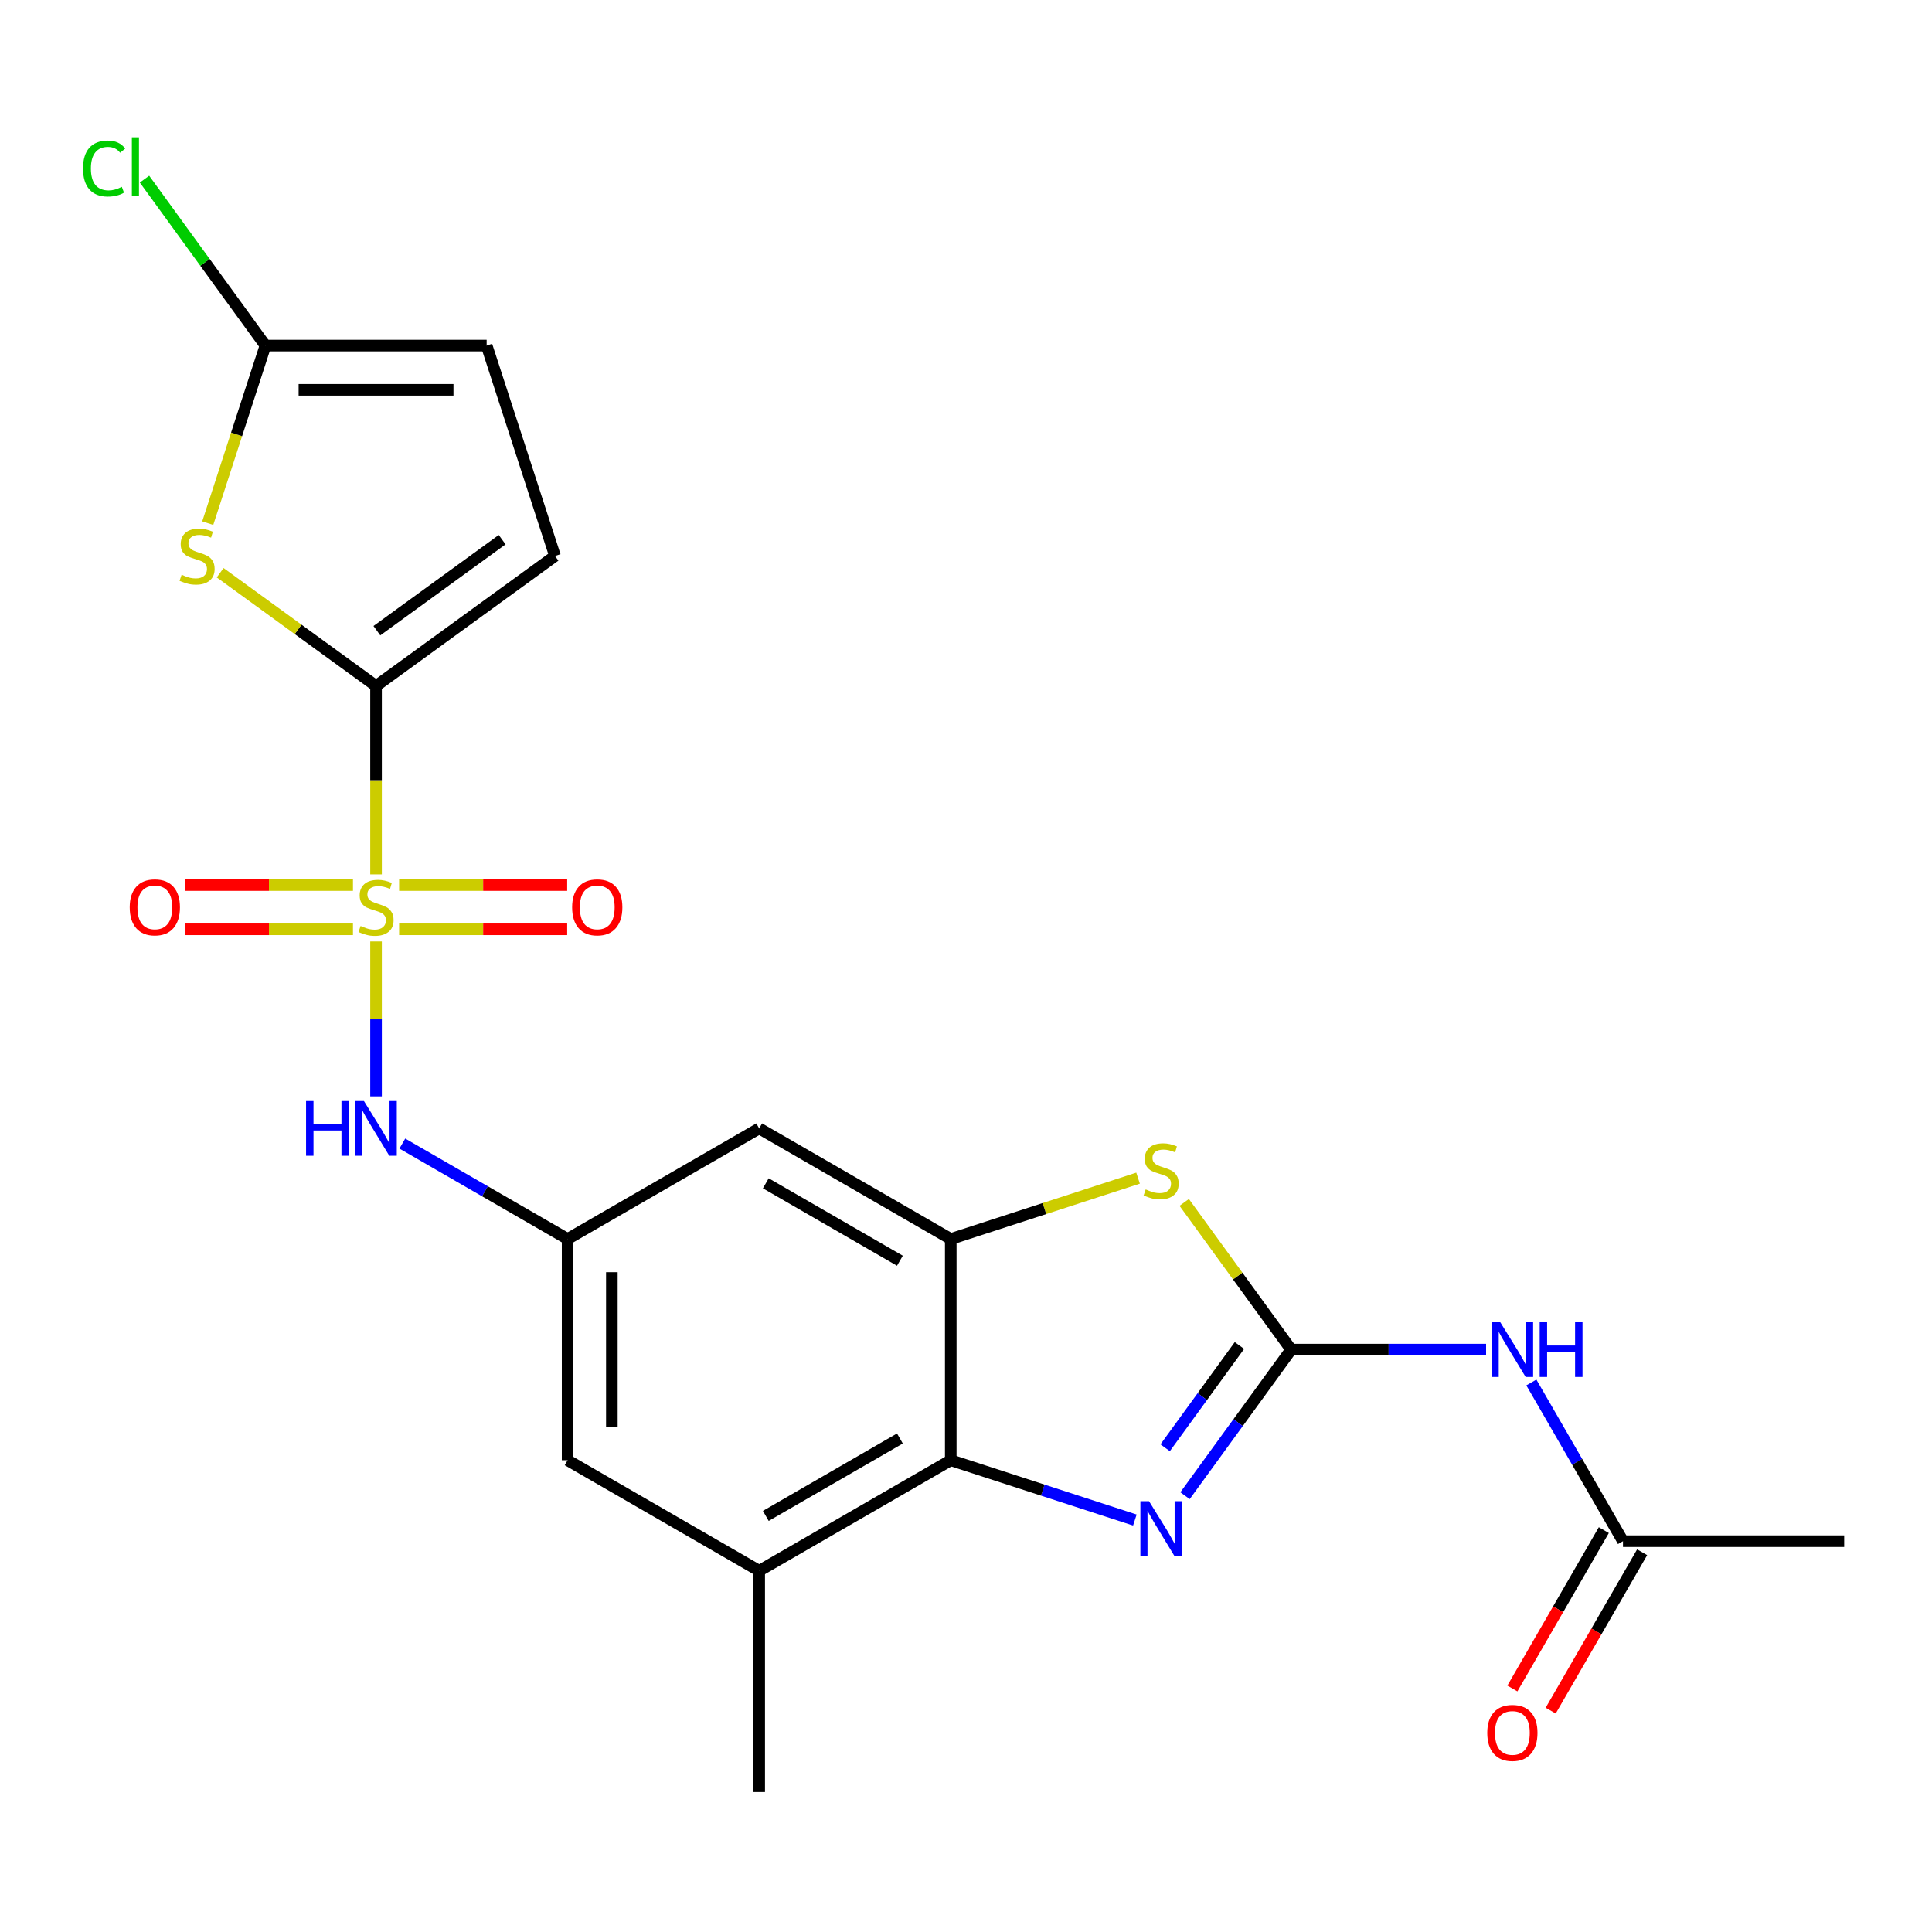 <?xml version='1.0' encoding='iso-8859-1'?>
<svg version='1.1' baseProfile='full'
              xmlns='http://www.w3.org/2000/svg'
                      xmlns:rdkit='http://www.rdkit.org/xml'
                      xmlns:xlink='http://www.w3.org/1999/xlink'
                  xml:space='preserve'
width='1000px' height='1000px' viewBox='0 0 1000 1000'>
<!-- END OF HEADER -->
<rect style='opacity:1.0;fill:#FFFFFF;stroke:none' width='1000' height='1000' x='0' y='0'> </rect>
<path class='bond-1' d='M 194.639,452.579 L 194.639,403.821' style='fill:none;fill-rule:evenodd;stroke:#CCCC00;stroke-width:6px;stroke-linecap:butt;stroke-linejoin:miter;stroke-opacity:1' />
<path class='bond-1' d='M 194.639,403.821 L 194.639,355.064' style='fill:none;fill-rule:evenodd;stroke:#000000;stroke-width:6px;stroke-linecap:butt;stroke-linejoin:miter;stroke-opacity:1' />
<path class='bond-8' d='M 194.639,487.303 L 194.639,527.391' style='fill:none;fill-rule:evenodd;stroke:#CCCC00;stroke-width:6px;stroke-linecap:butt;stroke-linejoin:miter;stroke-opacity:1' />
<path class='bond-8' d='M 194.639,527.391 L 194.639,567.479' style='fill:none;fill-rule:evenodd;stroke:#0000FF;stroke-width:6px;stroke-linecap:butt;stroke-linejoin:miter;stroke-opacity:1' />
<path class='bond-15' d='M 206.582,481.011 L 250.077,481.011' style='fill:none;fill-rule:evenodd;stroke:#CCCC00;stroke-width:6px;stroke-linecap:butt;stroke-linejoin:miter;stroke-opacity:1' />
<path class='bond-15' d='M 250.077,481.011 L 293.572,481.011' style='fill:none;fill-rule:evenodd;stroke:#FF0000;stroke-width:6px;stroke-linecap:butt;stroke-linejoin:miter;stroke-opacity:1' />
<path class='bond-15' d='M 206.582,458.111 L 250.077,458.111' style='fill:none;fill-rule:evenodd;stroke:#CCCC00;stroke-width:6px;stroke-linecap:butt;stroke-linejoin:miter;stroke-opacity:1' />
<path class='bond-15' d='M 250.077,458.111 L 293.572,458.111' style='fill:none;fill-rule:evenodd;stroke:#FF0000;stroke-width:6px;stroke-linecap:butt;stroke-linejoin:miter;stroke-opacity:1' />
<path class='bond-16' d='M 182.697,458.111 L 139.202,458.111' style='fill:none;fill-rule:evenodd;stroke:#CCCC00;stroke-width:6px;stroke-linecap:butt;stroke-linejoin:miter;stroke-opacity:1' />
<path class='bond-16' d='M 139.202,458.111 L 95.706,458.111' style='fill:none;fill-rule:evenodd;stroke:#FF0000;stroke-width:6px;stroke-linecap:butt;stroke-linejoin:miter;stroke-opacity:1' />
<path class='bond-16' d='M 182.697,481.011 L 139.202,481.011' style='fill:none;fill-rule:evenodd;stroke:#CCCC00;stroke-width:6px;stroke-linecap:butt;stroke-linejoin:miter;stroke-opacity:1' />
<path class='bond-16' d='M 139.202,481.011 L 95.706,481.011' style='fill:none;fill-rule:evenodd;stroke:#FF0000;stroke-width:6px;stroke-linecap:butt;stroke-linejoin:miter;stroke-opacity:1' />
<path class='bond-0' d='M 668.303,698.555 L 640.625,660.458' style='fill:none;fill-rule:evenodd;stroke:#000000;stroke-width:6px;stroke-linecap:butt;stroke-linejoin:miter;stroke-opacity:1' />
<path class='bond-0' d='M 640.625,660.458 L 612.946,622.362' style='fill:none;fill-rule:evenodd;stroke:#CCCC00;stroke-width:6px;stroke-linecap:butt;stroke-linejoin:miter;stroke-opacity:1' />
<path class='bond-7' d='M 668.303,698.555 L 718.751,698.555' style='fill:none;fill-rule:evenodd;stroke:#000000;stroke-width:6px;stroke-linecap:butt;stroke-linejoin:miter;stroke-opacity:1' />
<path class='bond-7' d='M 718.751,698.555 L 769.198,698.555' style='fill:none;fill-rule:evenodd;stroke:#0000FF;stroke-width:6px;stroke-linecap:butt;stroke-linejoin:miter;stroke-opacity:1' />
<path class='bond-25' d='M 668.303,698.555 L 640.837,736.358' style='fill:none;fill-rule:evenodd;stroke:#000000;stroke-width:6px;stroke-linecap:butt;stroke-linejoin:miter;stroke-opacity:1' />
<path class='bond-25' d='M 640.837,736.358 L 613.371,774.162' style='fill:none;fill-rule:evenodd;stroke:#0000FF;stroke-width:6px;stroke-linecap:butt;stroke-linejoin:miter;stroke-opacity:1' />
<path class='bond-25' d='M 641.538,696.436 L 622.311,722.898' style='fill:none;fill-rule:evenodd;stroke:#000000;stroke-width:6px;stroke-linecap:butt;stroke-linejoin:miter;stroke-opacity:1' />
<path class='bond-25' d='M 622.311,722.898 L 603.085,749.361' style='fill:none;fill-rule:evenodd;stroke:#0000FF;stroke-width:6px;stroke-linecap:butt;stroke-linejoin:miter;stroke-opacity:1' />
<path class='bond-3' d='M 194.639,355.064 L 154.296,325.753' style='fill:none;fill-rule:evenodd;stroke:#000000;stroke-width:6px;stroke-linecap:butt;stroke-linejoin:miter;stroke-opacity:1' />
<path class='bond-3' d='M 154.296,325.753 L 113.952,296.441' style='fill:none;fill-rule:evenodd;stroke:#CCCC00;stroke-width:6px;stroke-linecap:butt;stroke-linejoin:miter;stroke-opacity:1' />
<path class='bond-10' d='M 194.639,355.064 L 287.269,287.765' style='fill:none;fill-rule:evenodd;stroke:#000000;stroke-width:6px;stroke-linecap:butt;stroke-linejoin:miter;stroke-opacity:1' />
<path class='bond-10' d='M 195.074,326.443 L 259.915,279.334' style='fill:none;fill-rule:evenodd;stroke:#000000;stroke-width:6px;stroke-linecap:butt;stroke-linejoin:miter;stroke-opacity:1' />
<path class='bond-2' d='M 587.401,786.765 L 539.756,771.284' style='fill:none;fill-rule:evenodd;stroke:#0000FF;stroke-width:6px;stroke-linecap:butt;stroke-linejoin:miter;stroke-opacity:1' />
<path class='bond-2' d='M 539.756,771.284 L 492.111,755.803' style='fill:none;fill-rule:evenodd;stroke:#000000;stroke-width:6px;stroke-linecap:butt;stroke-linejoin:miter;stroke-opacity:1' />
<path class='bond-9' d='M 107.527,270.782 L 122.459,224.827' style='fill:none;fill-rule:evenodd;stroke:#CCCC00;stroke-width:6px;stroke-linecap:butt;stroke-linejoin:miter;stroke-opacity:1' />
<path class='bond-9' d='M 122.459,224.827 L 137.391,178.872' style='fill:none;fill-rule:evenodd;stroke:#000000;stroke-width:6px;stroke-linecap:butt;stroke-linejoin:miter;stroke-opacity:1' />
<path class='bond-4' d='M 589.061,609.805 L 540.586,625.556' style='fill:none;fill-rule:evenodd;stroke:#CCCC00;stroke-width:6px;stroke-linecap:butt;stroke-linejoin:miter;stroke-opacity:1' />
<path class='bond-4' d='M 540.586,625.556 L 492.111,641.306' style='fill:none;fill-rule:evenodd;stroke:#000000;stroke-width:6px;stroke-linecap:butt;stroke-linejoin:miter;stroke-opacity:1' />
<path class='bond-5' d='M 492.111,641.306 L 392.954,584.058' style='fill:none;fill-rule:evenodd;stroke:#000000;stroke-width:6px;stroke-linecap:butt;stroke-linejoin:miter;stroke-opacity:1' />
<path class='bond-5' d='M 465.788,652.55 L 396.378,612.477' style='fill:none;fill-rule:evenodd;stroke:#000000;stroke-width:6px;stroke-linecap:butt;stroke-linejoin:miter;stroke-opacity:1' />
<path class='bond-24' d='M 492.111,641.306 L 492.111,755.803' style='fill:none;fill-rule:evenodd;stroke:#000000;stroke-width:6px;stroke-linecap:butt;stroke-linejoin:miter;stroke-opacity:1' />
<path class='bond-6' d='M 492.111,755.803 L 392.954,813.051' style='fill:none;fill-rule:evenodd;stroke:#000000;stroke-width:6px;stroke-linecap:butt;stroke-linejoin:miter;stroke-opacity:1' />
<path class='bond-6' d='M 465.788,744.559 L 396.378,784.633' style='fill:none;fill-rule:evenodd;stroke:#000000;stroke-width:6px;stroke-linecap:butt;stroke-linejoin:miter;stroke-opacity:1' />
<path class='bond-17' d='M 792.628,715.577 L 816.338,756.644' style='fill:none;fill-rule:evenodd;stroke:#0000FF;stroke-width:6px;stroke-linecap:butt;stroke-linejoin:miter;stroke-opacity:1' />
<path class='bond-17' d='M 816.338,756.644 L 840.049,797.712' style='fill:none;fill-rule:evenodd;stroke:#000000;stroke-width:6px;stroke-linecap:butt;stroke-linejoin:miter;stroke-opacity:1' />
<path class='bond-11' d='M 208.242,591.911 L 251.019,616.609' style='fill:none;fill-rule:evenodd;stroke:#0000FF;stroke-width:6px;stroke-linecap:butt;stroke-linejoin:miter;stroke-opacity:1' />
<path class='bond-11' d='M 251.019,616.609 L 293.797,641.306' style='fill:none;fill-rule:evenodd;stroke:#000000;stroke-width:6px;stroke-linecap:butt;stroke-linejoin:miter;stroke-opacity:1' />
<path class='bond-20' d='M 137.391,178.872 L 106.092,135.793' style='fill:none;fill-rule:evenodd;stroke:#000000;stroke-width:6px;stroke-linecap:butt;stroke-linejoin:miter;stroke-opacity:1' />
<path class='bond-20' d='M 106.092,135.793 L 74.794,92.714' style='fill:none;fill-rule:evenodd;stroke:#00CC00;stroke-width:6px;stroke-linecap:butt;stroke-linejoin:miter;stroke-opacity:1' />
<path class='bond-23' d='M 137.391,178.872 L 251.888,178.872' style='fill:none;fill-rule:evenodd;stroke:#000000;stroke-width:6px;stroke-linecap:butt;stroke-linejoin:miter;stroke-opacity:1' />
<path class='bond-23' d='M 154.566,201.771 L 234.713,201.771' style='fill:none;fill-rule:evenodd;stroke:#000000;stroke-width:6px;stroke-linecap:butt;stroke-linejoin:miter;stroke-opacity:1' />
<path class='bond-14' d='M 287.269,287.765 L 251.888,178.872' style='fill:none;fill-rule:evenodd;stroke:#000000;stroke-width:6px;stroke-linecap:butt;stroke-linejoin:miter;stroke-opacity:1' />
<path class='bond-13' d='M 293.797,641.306 L 392.954,584.058' style='fill:none;fill-rule:evenodd;stroke:#000000;stroke-width:6px;stroke-linecap:butt;stroke-linejoin:miter;stroke-opacity:1' />
<path class='bond-18' d='M 293.797,641.306 L 293.797,755.803' style='fill:none;fill-rule:evenodd;stroke:#000000;stroke-width:6px;stroke-linecap:butt;stroke-linejoin:miter;stroke-opacity:1' />
<path class='bond-18' d='M 316.696,658.481 L 316.696,738.629' style='fill:none;fill-rule:evenodd;stroke:#000000;stroke-width:6px;stroke-linecap:butt;stroke-linejoin:miter;stroke-opacity:1' />
<path class='bond-12' d='M 392.954,813.051 L 293.797,755.803' style='fill:none;fill-rule:evenodd;stroke:#000000;stroke-width:6px;stroke-linecap:butt;stroke-linejoin:miter;stroke-opacity:1' />
<path class='bond-21' d='M 392.954,813.051 L 392.954,927.548' style='fill:none;fill-rule:evenodd;stroke:#000000;stroke-width:6px;stroke-linecap:butt;stroke-linejoin:miter;stroke-opacity:1' />
<path class='bond-19' d='M 830.133,791.987 L 806.469,832.974' style='fill:none;fill-rule:evenodd;stroke:#000000;stroke-width:6px;stroke-linecap:butt;stroke-linejoin:miter;stroke-opacity:1' />
<path class='bond-19' d='M 806.469,832.974 L 782.805,873.962' style='fill:none;fill-rule:evenodd;stroke:#FF0000;stroke-width:6px;stroke-linecap:butt;stroke-linejoin:miter;stroke-opacity:1' />
<path class='bond-19' d='M 849.964,803.437 L 826.3,844.424' style='fill:none;fill-rule:evenodd;stroke:#000000;stroke-width:6px;stroke-linecap:butt;stroke-linejoin:miter;stroke-opacity:1' />
<path class='bond-19' d='M 826.3,844.424 L 802.636,885.411' style='fill:none;fill-rule:evenodd;stroke:#FF0000;stroke-width:6px;stroke-linecap:butt;stroke-linejoin:miter;stroke-opacity:1' />
<path class='bond-22' d='M 840.049,797.712 L 954.545,797.712' style='fill:none;fill-rule:evenodd;stroke:#000000;stroke-width:6px;stroke-linecap:butt;stroke-linejoin:miter;stroke-opacity:1' />
<path  class='atom-0' d='M 186.639 479.281
Q 186.959 479.401, 188.279 479.961
Q 189.599 480.521, 191.039 480.881
Q 192.519 481.201, 193.959 481.201
Q 196.639 481.201, 198.199 479.921
Q 199.759 478.601, 199.759 476.321
Q 199.759 474.761, 198.959 473.801
Q 198.199 472.841, 196.999 472.321
Q 195.799 471.801, 193.799 471.201
Q 191.279 470.441, 189.759 469.721
Q 188.279 469.001, 187.199 467.481
Q 186.159 465.961, 186.159 463.401
Q 186.159 459.841, 188.559 457.641
Q 190.999 455.441, 195.799 455.441
Q 199.079 455.441, 202.799 457.001
L 201.879 460.081
Q 198.479 458.681, 195.919 458.681
Q 193.159 458.681, 191.639 459.841
Q 190.119 460.961, 190.159 462.921
Q 190.159 464.441, 190.919 465.361
Q 191.719 466.281, 192.839 466.801
Q 193.999 467.321, 195.919 467.921
Q 198.479 468.721, 199.999 469.521
Q 201.519 470.321, 202.599 471.961
Q 203.719 473.561, 203.719 476.321
Q 203.719 480.241, 201.079 482.361
Q 198.479 484.441, 194.119 484.441
Q 191.599 484.441, 189.679 483.881
Q 187.799 483.361, 185.559 482.441
L 186.639 479.281
' fill='#CCCC00'/>
<path  class='atom-3' d='M 594.744 777.025
L 604.024 792.025
Q 604.944 793.505, 606.424 796.185
Q 607.904 798.865, 607.984 799.025
L 607.984 777.025
L 611.744 777.025
L 611.744 805.345
L 607.864 805.345
L 597.904 788.945
Q 596.744 787.025, 595.504 784.825
Q 594.304 782.625, 593.944 781.945
L 593.944 805.345
L 590.264 805.345
L 590.264 777.025
L 594.744 777.025
' fill='#0000FF'/>
<path  class='atom-4' d='M 94.01 297.485
Q 94.329 297.605, 95.65 298.165
Q 96.969 298.725, 98.409 299.085
Q 99.889 299.405, 101.33 299.405
Q 104.01 299.405, 105.57 298.125
Q 107.13 296.805, 107.13 294.525
Q 107.13 292.965, 106.33 292.005
Q 105.57 291.045, 104.37 290.525
Q 103.17 290.005, 101.17 289.405
Q 98.65 288.645, 97.129 287.925
Q 95.65 287.205, 94.57 285.685
Q 93.529 284.165, 93.529 281.605
Q 93.529 278.045, 95.93 275.845
Q 98.37 273.645, 103.17 273.645
Q 106.45 273.645, 110.17 275.205
L 109.25 278.285
Q 105.85 276.885, 103.29 276.885
Q 100.53 276.885, 99.01 278.045
Q 97.49 279.165, 97.529 281.125
Q 97.529 282.645, 98.29 283.565
Q 99.09 284.485, 100.21 285.005
Q 101.37 285.525, 103.29 286.125
Q 105.85 286.925, 107.37 287.725
Q 108.89 288.525, 109.97 290.165
Q 111.09 291.765, 111.09 294.525
Q 111.09 298.445, 108.45 300.565
Q 105.85 302.645, 101.49 302.645
Q 98.969 302.645, 97.049 302.085
Q 95.169 301.565, 92.93 300.645
L 94.01 297.485
' fill='#CCCC00'/>
<path  class='atom-5' d='M 593.004 615.645
Q 593.324 615.765, 594.644 616.325
Q 595.964 616.885, 597.404 617.245
Q 598.884 617.565, 600.324 617.565
Q 603.004 617.565, 604.564 616.285
Q 606.124 614.965, 606.124 612.685
Q 606.124 611.125, 605.324 610.165
Q 604.564 609.205, 603.364 608.685
Q 602.164 608.165, 600.164 607.565
Q 597.644 606.805, 596.124 606.085
Q 594.644 605.365, 593.564 603.845
Q 592.524 602.325, 592.524 599.765
Q 592.524 596.205, 594.924 594.005
Q 597.364 591.805, 602.164 591.805
Q 605.444 591.805, 609.164 593.365
L 608.244 596.445
Q 604.844 595.045, 602.284 595.045
Q 599.524 595.045, 598.004 596.205
Q 596.484 597.325, 596.524 599.285
Q 596.524 600.805, 597.284 601.725
Q 598.084 602.645, 599.204 603.165
Q 600.364 603.685, 602.284 604.285
Q 604.844 605.085, 606.364 605.885
Q 607.884 606.685, 608.964 608.325
Q 610.084 609.925, 610.084 612.685
Q 610.084 616.605, 607.444 618.725
Q 604.844 620.805, 600.484 620.805
Q 597.964 620.805, 596.044 620.245
Q 594.164 619.725, 591.924 618.805
L 593.004 615.645
' fill='#CCCC00'/>
<path  class='atom-8' d='M 776.54 684.395
L 785.82 699.395
Q 786.74 700.875, 788.22 703.555
Q 789.7 706.235, 789.78 706.395
L 789.78 684.395
L 793.54 684.395
L 793.54 712.715
L 789.66 712.715
L 779.7 696.315
Q 778.54 694.395, 777.3 692.195
Q 776.1 689.995, 775.74 689.315
L 775.74 712.715
L 772.06 712.715
L 772.06 684.395
L 776.54 684.395
' fill='#0000FF'/>
<path  class='atom-8' d='M 796.94 684.395
L 800.78 684.395
L 800.78 696.435
L 815.26 696.435
L 815.26 684.395
L 819.1 684.395
L 819.1 712.715
L 815.26 712.715
L 815.26 699.635
L 800.78 699.635
L 800.78 712.715
L 796.94 712.715
L 796.94 684.395
' fill='#0000FF'/>
<path  class='atom-9' d='M 158.419 569.898
L 162.259 569.898
L 162.259 581.938
L 176.739 581.938
L 176.739 569.898
L 180.579 569.898
L 180.579 598.218
L 176.739 598.218
L 176.739 585.138
L 162.259 585.138
L 162.259 598.218
L 158.419 598.218
L 158.419 569.898
' fill='#0000FF'/>
<path  class='atom-9' d='M 188.379 569.898
L 197.659 584.898
Q 198.579 586.378, 200.059 589.058
Q 201.539 591.738, 201.619 591.898
L 201.619 569.898
L 205.379 569.898
L 205.379 598.218
L 201.499 598.218
L 191.539 581.818
Q 190.379 579.898, 189.139 577.698
Q 187.939 575.498, 187.579 574.818
L 187.579 598.218
L 183.899 598.218
L 183.899 569.898
L 188.379 569.898
' fill='#0000FF'/>
<path  class='atom-16' d='M 296.136 469.641
Q 296.136 462.841, 299.496 459.041
Q 302.856 455.241, 309.136 455.241
Q 315.416 455.241, 318.776 459.041
Q 322.136 462.841, 322.136 469.641
Q 322.136 476.521, 318.736 480.441
Q 315.336 484.321, 309.136 484.321
Q 302.896 484.321, 299.496 480.441
Q 296.136 476.561, 296.136 469.641
M 309.136 481.121
Q 313.456 481.121, 315.776 478.241
Q 318.136 475.321, 318.136 469.641
Q 318.136 464.081, 315.776 461.281
Q 313.456 458.441, 309.136 458.441
Q 304.816 458.441, 302.456 461.241
Q 300.136 464.041, 300.136 469.641
Q 300.136 475.361, 302.456 478.241
Q 304.816 481.121, 309.136 481.121
' fill='#FF0000'/>
<path  class='atom-17' d='M 67.143 469.641
Q 67.143 462.841, 70.503 459.041
Q 73.863 455.241, 80.143 455.241
Q 86.423 455.241, 89.783 459.041
Q 93.143 462.841, 93.143 469.641
Q 93.143 476.521, 89.743 480.441
Q 86.343 484.321, 80.143 484.321
Q 73.903 484.321, 70.503 480.441
Q 67.143 476.561, 67.143 469.641
M 80.143 481.121
Q 84.463 481.121, 86.783 478.241
Q 89.143 475.321, 89.143 469.641
Q 89.143 464.081, 86.783 461.281
Q 84.463 458.441, 80.143 458.441
Q 75.823 458.441, 73.463 461.241
Q 71.143 464.041, 71.143 469.641
Q 71.143 475.361, 73.463 478.241
Q 75.823 481.121, 80.143 481.121
' fill='#FF0000'/>
<path  class='atom-20' d='M 769.8 896.949
Q 769.8 890.149, 773.16 886.349
Q 776.52 882.549, 782.8 882.549
Q 789.08 882.549, 792.44 886.349
Q 795.8 890.149, 795.8 896.949
Q 795.8 903.829, 792.4 907.749
Q 789 911.629, 782.8 911.629
Q 776.56 911.629, 773.16 907.749
Q 769.8 903.869, 769.8 896.949
M 782.8 908.429
Q 787.12 908.429, 789.44 905.549
Q 791.8 902.629, 791.8 896.949
Q 791.8 891.389, 789.44 888.589
Q 787.12 885.749, 782.8 885.749
Q 778.48 885.749, 776.12 888.549
Q 773.8 891.349, 773.8 896.949
Q 773.8 902.669, 776.12 905.549
Q 778.48 908.429, 782.8 908.429
' fill='#FF0000'/>
<path  class='atom-21' d='M 42.971 87.222
Q 42.971 80.182, 46.251 76.502
Q 49.571 72.782, 55.851 72.782
Q 61.691 72.782, 64.811 76.902
L 62.171 79.062
Q 59.891 76.062, 55.851 76.062
Q 51.571 76.062, 49.291 78.942
Q 47.051 81.782, 47.051 87.222
Q 47.051 92.822, 49.371 95.702
Q 51.731 98.582, 56.291 98.582
Q 59.411 98.582, 63.051 96.702
L 64.171 99.702
Q 62.691 100.662, 60.451 101.222
Q 58.211 101.782, 55.731 101.782
Q 49.571 101.782, 46.251 98.022
Q 42.971 94.262, 42.971 87.222
' fill='#00CC00'/>
<path  class='atom-21' d='M 68.251 71.062
L 71.931 71.062
L 71.931 101.422
L 68.251 101.422
L 68.251 71.062
' fill='#00CC00'/>
</svg>
